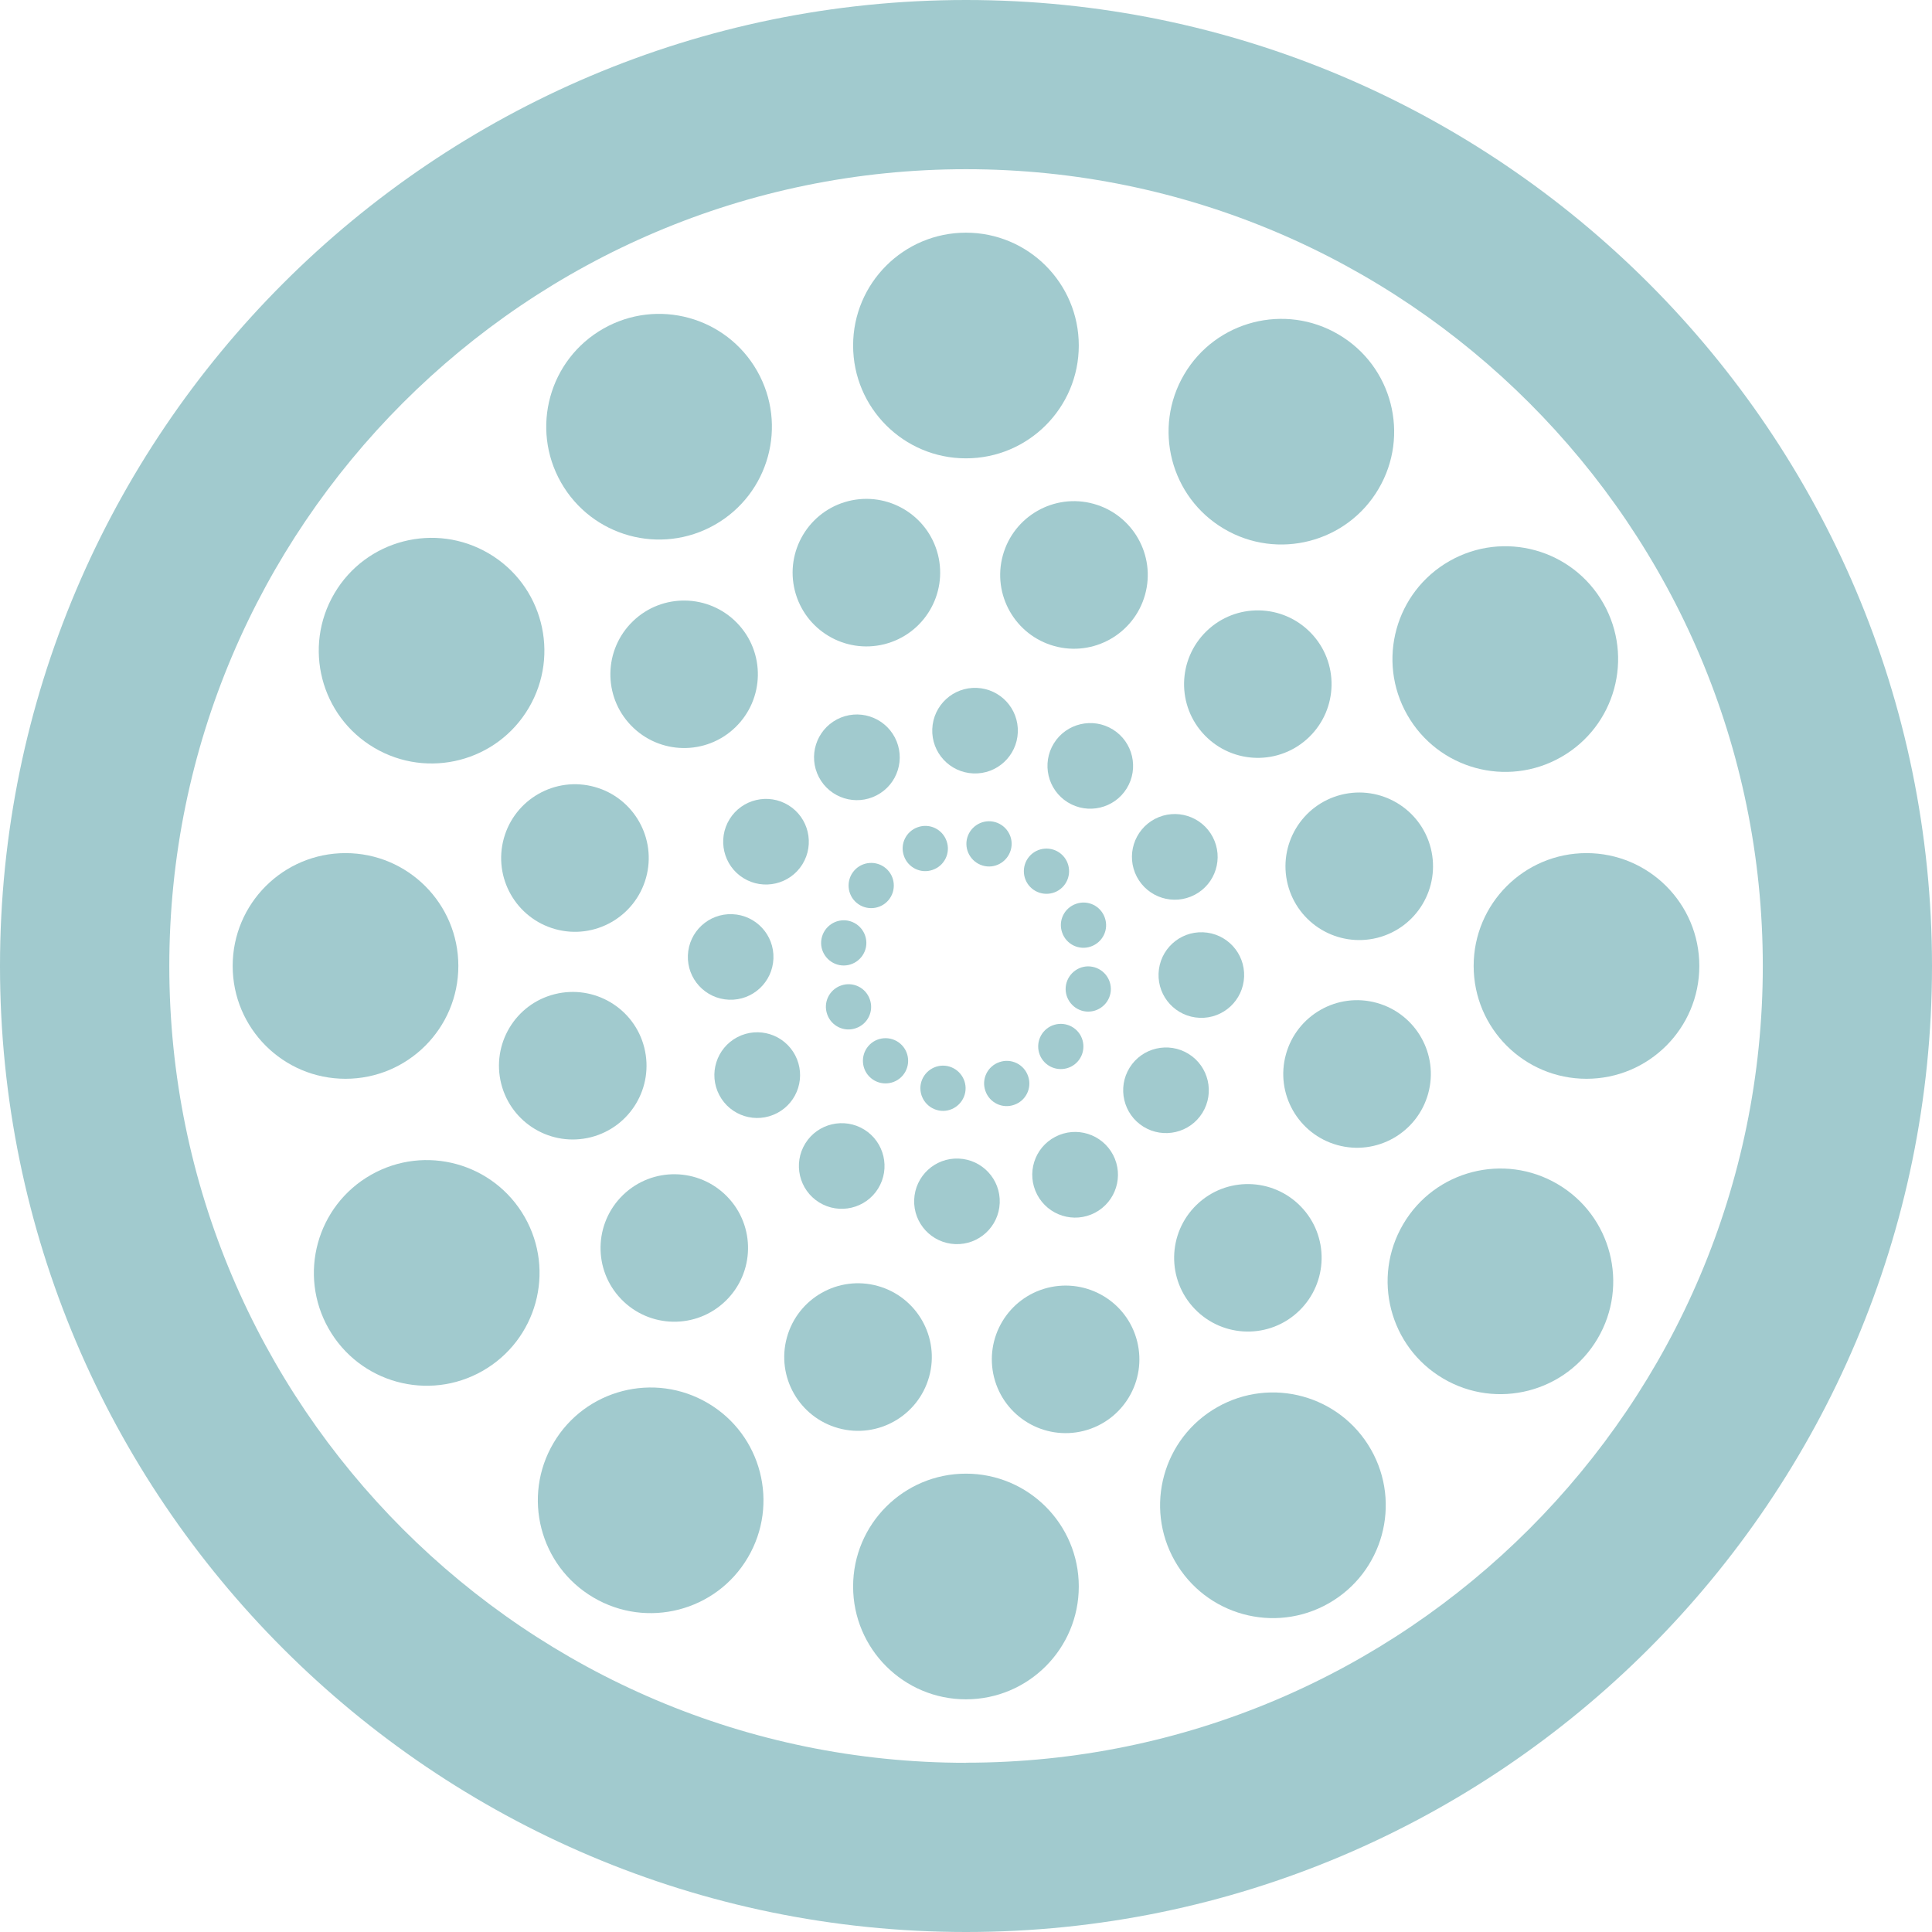 <?xml version="1.0" encoding="UTF-8"?>
<svg id="Livello_2" data-name="Livello 2" xmlns="http://www.w3.org/2000/svg" viewBox="0 0 184.75 184.75">
  <defs>
    <style>
      .cls-1 {
        fill: #a1cace;
      }
    </style>
  </defs>
  <g id="Livello_1-2" data-name="Livello 1">
    <g>
      <path class="cls-1" d="M92.38,0C41.44,0,0,41.44,0,92.38s41.44,92.37,92.38,92.37,92.37-41.44,92.37-92.37S143.31,0,92.38,0Zm0,168.57c-42.01,0-76.19-34.18-76.19-76.19S50.36,16.18,92.38,16.18s76.19,34.18,76.19,76.19-34.18,76.19-76.19,76.19Z"/>
      <circle class="cls-1" cx="92.37" cy="33.04" r="10.79"/>
      <circle class="cls-1" cx="92.37" cy="151.71" r="10.79"/>
      <circle class="cls-1" cx="151.71" cy="92.37" r="10.79"/>
      <circle class="cls-1" cx="33.04" cy="92.37" r="10.79"/>
      <path class="cls-1" d="M35.79,71.51c5.13,3.03,11.75,1.32,14.77-3.81,3.03-5.13,1.32-11.75-3.81-14.77-5.13-3.03-11.75-1.32-14.77,3.81-3.03,5.13-1.32,11.75,3.81,14.77Z"/>
      <path class="cls-1" d="M148.96,113.24c-5.13-3.03-11.75-1.32-14.77,3.81-3.03,5.13-1.32,11.75,3.81,14.77,5.13,3.03,11.75,1.32,14.77-3.81,3.03-5.13,1.32-11.75-3.81-14.77Z"/>
      <path class="cls-1" d="M117.05,50.57c5.13,3.03,11.75,1.32,14.77-3.81,3.03-5.13,1.32-11.75-3.81-14.77-5.13-3.03-11.75-1.32-14.77,3.81s-1.32,11.75,3.81,14.77Z"/>
      <path class="cls-1" d="M67.7,134.18c-5.13-3.03-11.75-1.32-14.77,3.81-3.03,5.13-1.32,11.75,3.81,14.77,5.13,3.03,11.75,1.32,14.77-3.81,3.03-5.13,1.32-11.75-3.81-14.77Z"/>
      <path class="cls-1" d="M68.36,50.18c5.18-2.95,6.99-9.53,4.04-14.71-2.95-5.18-9.53-6.99-14.71-4.04-5.18,2.95-6.99,9.53-4.04,14.71,2.95,5.18,9.53,6.99,14.71,4.04Z"/>
      <path class="cls-1" d="M116.39,134.57c-5.18,2.95-6.99,9.53-4.04,14.71,2.95,5.18,9.53,6.99,14.71,4.04,5.18-2.95,6.99-9.53,4.04-14.71-2.95-5.18-9.53-6.99-14.71-4.04Z"/>
      <path class="cls-1" d="M134.57,68.36c2.95,5.18,9.53,6.99,14.71,4.04,5.18-2.95,6.99-9.53,4.04-14.71-2.95-5.18-9.53-6.99-14.71-4.04s-6.99,9.53-4.04,14.71Z"/>
      <path class="cls-1" d="M50.18,116.39c-2.95-5.18-9.53-6.99-14.71-4.04-5.18,2.95-6.99,9.53-4.04,14.71,2.95,5.18,9.53,6.99,14.71,4.04,5.18-2.95,6.99-9.53,4.04-14.71Z"/>
      <path class="cls-1" d="M95.9,53.1c-1.04,3.76,1.17,7.64,4.92,8.68,3.76,1.04,7.64-1.17,8.68-4.92,1.04-3.76-1.17-7.64-4.92-8.68-3.76-1.04-7.64,1.17-8.68,4.92Z"/>
      <path class="cls-1" d="M88.85,131.65c1.04-3.76-1.17-7.64-4.92-8.68-3.76-1.04-7.64,1.17-8.68,4.92-1.04,3.76,1.17,7.64,4.92,8.68,3.76,1.04,7.64-1.17,8.68-4.92Z"/>
      <path class="cls-1" d="M136.57,104.58c1.04-3.76-1.17-7.64-4.92-8.68-3.76-1.04-7.64,1.17-8.68,4.92-1.04,3.76,1.17,7.64,4.92,8.68,3.76,1.04,7.64-1.17,8.68-4.92Z"/>
      <path class="cls-1" d="M48.18,80.17c-1.04,3.76,1.17,7.64,4.92,8.68,3.76,1.04,7.64-1.17,8.68-4.92,1.04-3.76-1.17-7.64-4.92-8.68-3.76-1.04-7.64,1.17-8.68,4.92Z"/>
      <path class="cls-1" d="M70.32,69.55c2.8-2.71,2.88-7.17,.17-9.97s-7.17-2.88-9.97-.17c-2.8,2.71-2.88,7.17-.17,9.97,2.71,2.8,7.17,2.88,9.97,.17Z"/>
      <path class="cls-1" d="M114.26,125.18c2.71,2.8,7.17,2.88,9.97,.17,2.8-2.71,2.88-7.17,.17-9.97-2.71-2.8-7.17-2.88-9.97-.17-2.8,2.71-2.88,7.17-.17,9.97Z"/>
      <path class="cls-1" d="M125.18,70.49c2.8-2.71,2.88-7.17,.17-9.97-2.71-2.8-7.17-2.88-9.97-.17s-2.88,7.17-.17,9.97c2.71,2.8,7.17,2.88,9.97,.17Z"/>
      <path class="cls-1" d="M69.38,124.41c2.8-2.71,2.88-7.17,.17-9.97-2.71-2.8-7.17-2.88-9.97-.17-2.8,2.71-2.88,7.17-.17,9.97,2.71,2.8,7.17,2.88,9.97,.17Z"/>
      <path class="cls-1" d="M84.58,61.6c3.78-.96,6.06-4.79,5.11-8.57-.96-3.78-4.79-6.06-8.57-5.11-3.78,.96-6.06,4.79-5.11,8.57,.96,3.78,4.79,6.06,8.57,5.11Z"/>
      <path class="cls-1" d="M100.17,123.15c-3.78,.96-6.06,4.79-5.11,8.57,.96,3.78,4.79,6.06,8.57,5.11,3.78-.96,6.06-4.79,5.11-8.57s-4.79-6.06-8.57-5.11Z"/>
      <path class="cls-1" d="M136.82,81.11c-.96-3.78-4.79-6.06-8.57-5.11-3.78,.96-6.06,4.79-5.11,8.57,.96,3.78,4.79,6.06,8.57,5.11,3.78-.96,6.06-4.79,5.11-8.57Z"/>
      <path class="cls-1" d="M47.93,103.64c.96,3.78,4.79,6.06,8.57,5.11,3.78-.96,6.06-4.79,5.11-8.57s-4.79-6.06-8.57-5.11-6.06,4.79-5.11,8.57Z"/>
      <path class="cls-1" d="M107.74,75.4c1.19-1.92,.6-4.45-1.32-5.64-1.92-1.19-4.45-.6-5.64,1.32-1.19,1.92-.6,4.45,1.32,5.64,1.92,1.19,4.45,.6,5.64-1.32Z"/>
      <path class="cls-1" d="M77.01,109.34c-1.19,1.92-.6,4.45,1.32,5.64,1.92,1.19,4.45,.6,5.64-1.32,1.19-1.92,.6-4.45-1.32-5.64-1.92-1.19-4.45-.6-5.64,1.32Z"/>
      <path class="cls-1" d="M114.98,106.42c1.19-1.92,.6-4.45-1.32-5.64-1.92-1.19-4.45-.6-5.64,1.32-1.19,1.92-.6,4.45,1.32,5.64,1.92,1.19,4.45,.6,5.64-1.32Z"/>
      <path class="cls-1" d="M69.77,78.33c-1.19,1.92-.6,4.45,1.32,5.64,1.92,1.19,4.45,.6,5.64-1.32,1.19-1.92,.6-4.45-1.32-5.64-1.92-1.19-4.45-.6-5.64,1.32Z"/>
      <path class="cls-1" d="M85.57,70.52c-1.05-2-3.52-2.78-5.53-1.73-2,1.05-2.78,3.52-1.73,5.53,1.05,2,3.52,2.78,5.53,1.73s2.78-3.52,1.73-5.53Z"/>
      <path class="cls-1" d="M104.71,115.97c2-1.05,2.78-3.52,1.73-5.53-1.05-2-3.52-2.78-5.53-1.73s-2.78,3.52-1.73,5.53c1.05,2,3.52,2.78,5.53,1.73Z"/>
      <path class="cls-1" d="M108.71,83.84c1.05,2,3.52,2.78,5.53,1.73s2.78-3.52,1.73-5.53c-1.05-2-3.52-2.78-5.53-1.73-2,1.05-2.78,3.52-1.73,5.53Z"/>
      <path class="cls-1" d="M76.04,100.91c-1.05-2-3.52-2.78-5.53-1.73-2,1.05-2.78,3.52-1.73,5.53s3.52,2.78,5.53,1.73,2.78-3.52,1.73-5.53Z"/>
      <path class="cls-1" d="M93.4,65.78c-2.26-.09-4.16,1.67-4.25,3.93-.09,2.26,1.67,4.16,3.93,4.25,2.26,.09,4.16-1.67,4.25-3.93,.09-2.26-1.67-4.16-3.93-4.25Z"/>
      <path class="cls-1" d="M91.35,118.97c2.26,.09,4.16-1.67,4.25-3.93,.09-2.26-1.67-4.16-3.93-4.25-2.26-.09-4.16,1.67-4.25,3.93s1.67,4.16,3.93,4.25Z"/>
      <path class="cls-1" d="M110.79,93.08c-.09,2.26,1.67,4.16,3.93,4.25,2.26,.09,4.16-1.67,4.25-3.93,.09-2.26-1.67-4.16-3.93-4.25-2.26-.09-4.16,1.67-4.25,3.93Z"/>
      <path class="cls-1" d="M73.96,91.67c.09-2.26-1.67-4.16-3.93-4.25-2.26-.09-4.16,1.67-4.25,3.93-.09,2.26,1.67,4.16,3.93,4.25,2.26,.09,4.16-1.67,4.25-3.93Z"/>
      <path class="cls-1" d="M101.72,84.71c.77-.91,.66-2.28-.25-3.05-.91-.77-2.28-.66-3.05,.25-.77,.91-.66,2.28,.25,3.05,.91,.77,2.28,.66,3.05-.25Z"/>
      <path class="cls-1" d="M86.33,102.84c.77-.91,.66-2.28-.25-3.05-.91-.77-2.28-.66-3.05,.25-.77,.91-.66,2.28,.25,3.05,.91,.77,2.28,.66,3.05-.25Z"/>
      <path class="cls-1" d="M99.79,98.67c-.77,.91-.66,2.28,.25,3.05,.91,.77,2.28,.66,3.05-.25,.77-.91,.66-2.28-.25-3.05-.91-.77-2.28-.66-3.05,.25Z"/>
      <path class="cls-1" d="M84.96,86.08c.77-.91,.66-2.28-.25-3.05-.91-.77-2.28-.66-3.05,.25-.77,.91-.66,2.28,.25,3.05,.91,.77,2.28,.66,3.05-.25Z"/>
      <path class="cls-1" d="M89.19,83.18c1.13-.39,1.73-1.62,1.33-2.75-.39-1.13-1.62-1.73-2.75-1.33-1.13,.39-1.73,1.62-1.33,2.75,.39,1.13,1.62,1.73,2.75,1.33Z"/>
      <path class="cls-1" d="M96.98,105.65c1.13-.39,1.73-1.62,1.33-2.75-.39-1.13-1.62-1.73-2.75-1.33-1.13,.39-1.73,1.62-1.33,2.75,.39,1.13,1.62,1.73,2.75,1.33Z"/>
      <path class="cls-1" d="M102.9,86.43c-1.13,.39-1.73,1.62-1.33,2.75,.39,1.13,1.62,1.73,2.75,1.33s1.73-1.62,1.33-2.75c-.39-1.13-1.62-1.73-2.75-1.33Z"/>
      <path class="cls-1" d="M81.85,98.32c1.13-.39,1.73-1.62,1.33-2.75-.39-1.13-1.62-1.73-2.75-1.33-1.13,.39-1.73,1.62-1.33,2.75,.39,1.13,1.62,1.73,2.75,1.33Z"/>
      <path class="cls-1" d="M92.45,80.29c-.22,1.17,.55,2.3,1.72,2.53s2.3-.55,2.53-1.72-.55-2.3-1.72-2.53c-1.17-.22-2.3,.55-2.53,1.72Z"/>
      <path class="cls-1" d="M88.05,103.66c-.22,1.17,.55,2.3,1.72,2.53s2.3-.55,2.53-1.72c.22-1.17-.55-2.3-1.72-2.53-1.17-.22-2.3,.55-2.53,1.72Z"/>
      <path class="cls-1" d="M106.19,94.98c.22-1.17-.55-2.3-1.72-2.53s-2.3,.55-2.53,1.72c-.22,1.17,.55,2.3,1.72,2.53,1.17,.22,2.3-.55,2.53-1.72Z"/>
      <path class="cls-1" d="M82.81,90.57c.22-1.17-.55-2.3-1.72-2.53-1.17-.22-2.3,.55-2.53,1.72s.55,2.3,1.72,2.53c1.17,.22,2.3-.55,2.53-1.72Z"/>
    </g>
  </g>
</svg>